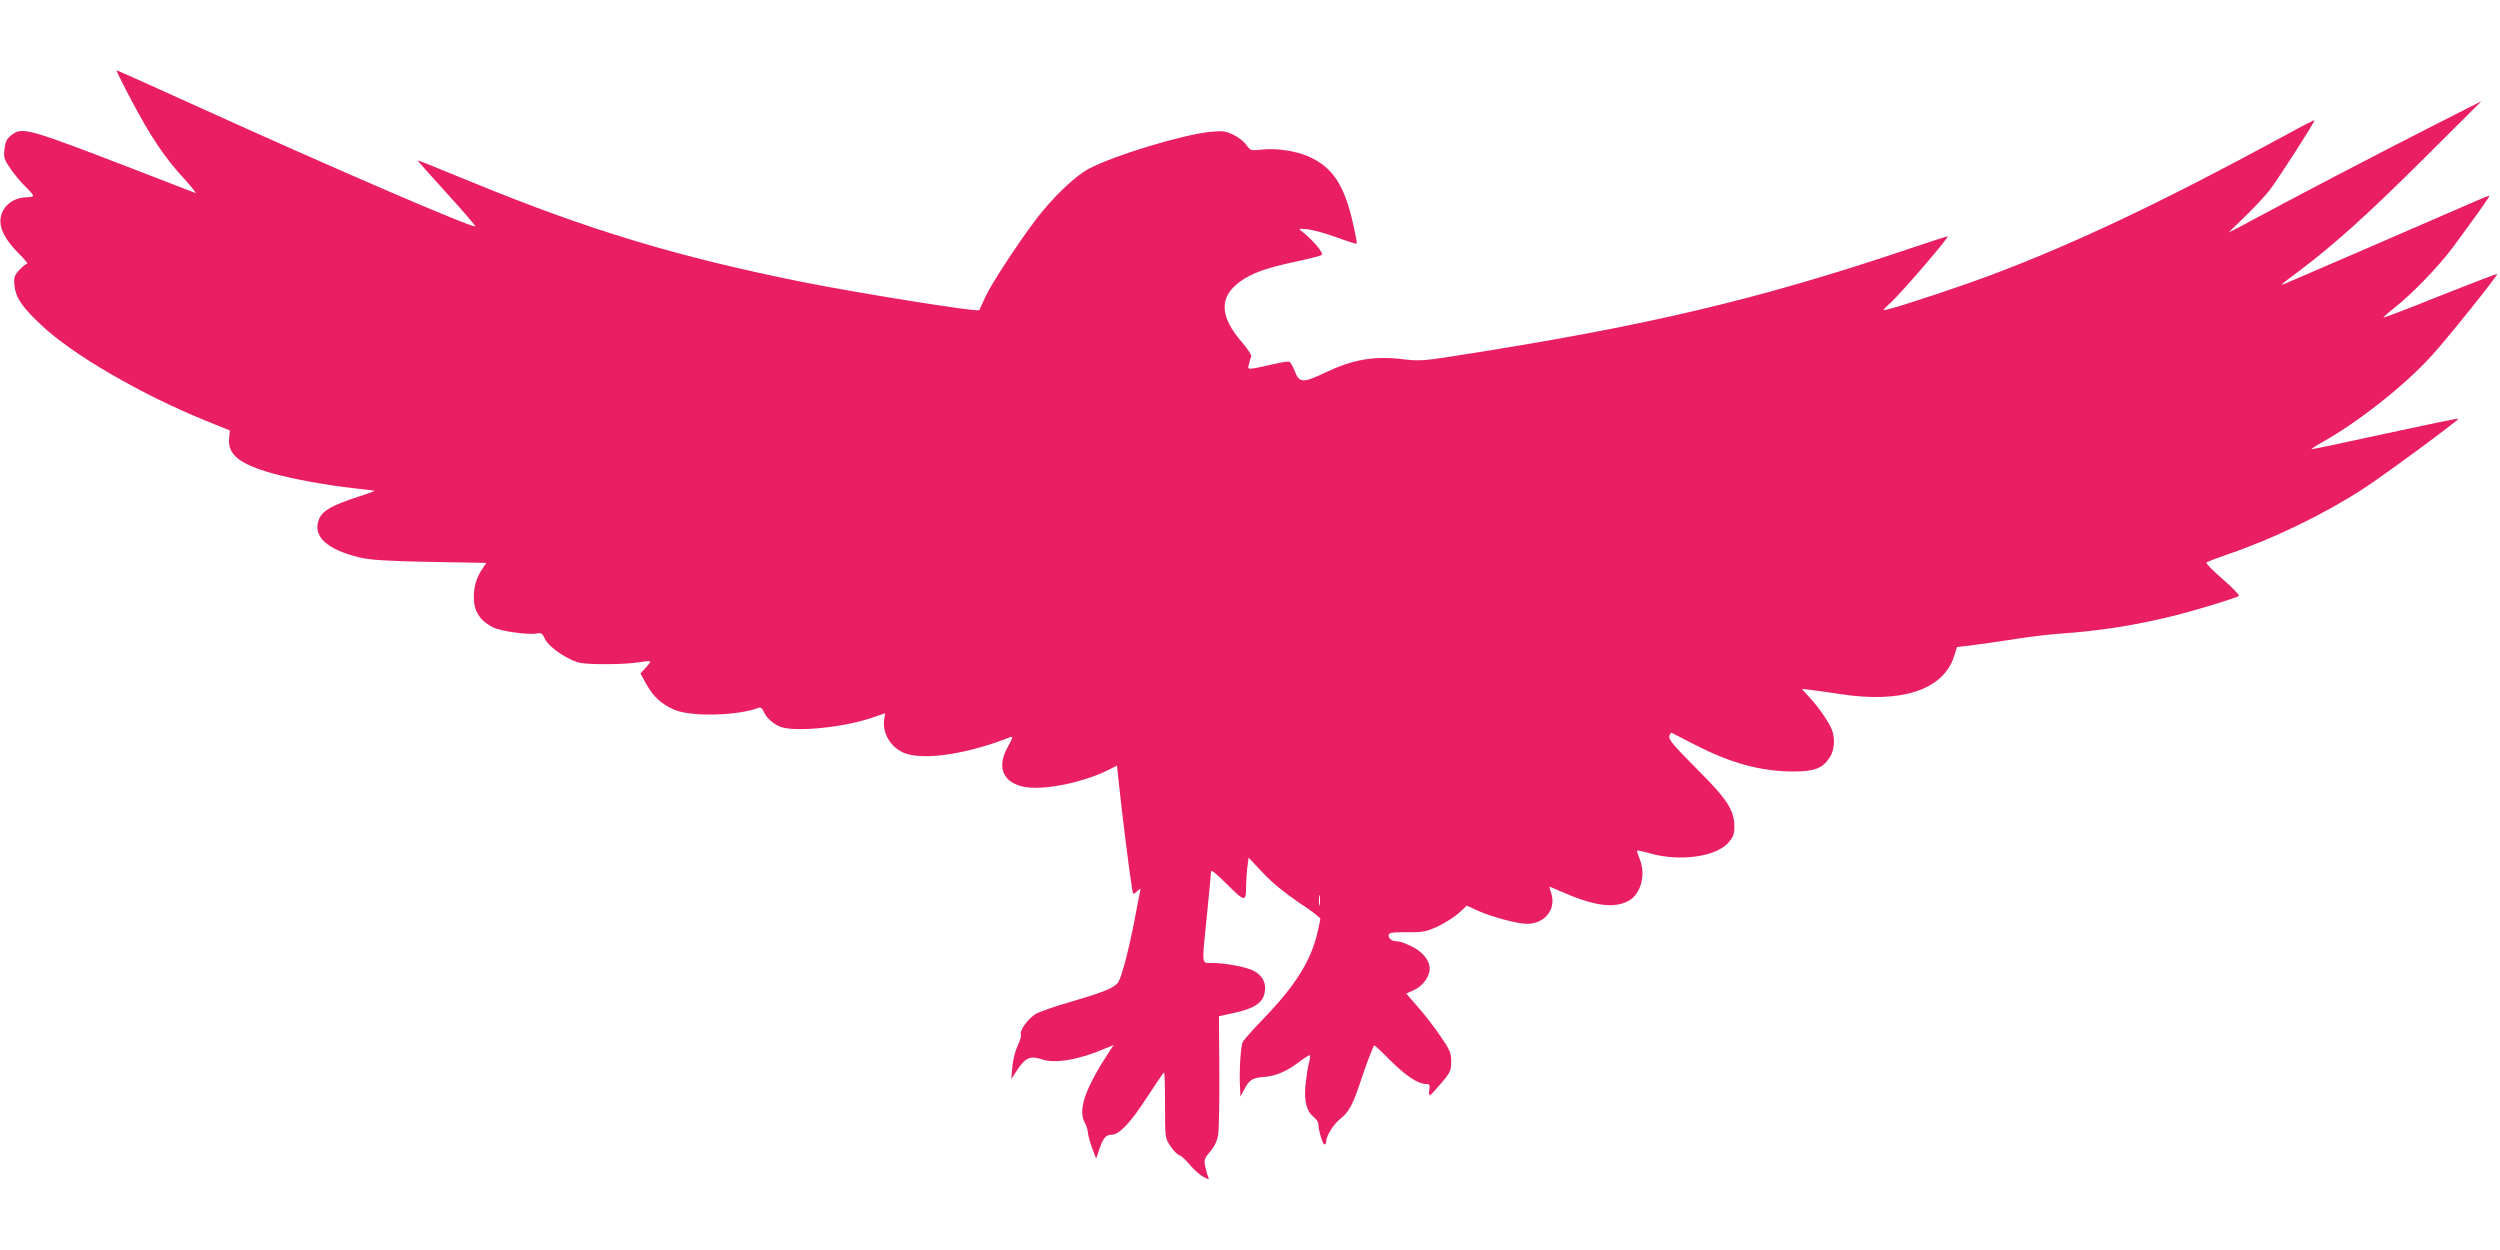 <?xml version="1.0" standalone="no"?>
<!DOCTYPE svg PUBLIC "-//W3C//DTD SVG 20010904//EN"
 "http://www.w3.org/TR/2001/REC-SVG-20010904/DTD/svg10.dtd">
<svg version="1.0" xmlns="http://www.w3.org/2000/svg"
 width="1280pt" height="640pt" viewBox="0 0 1280 640"
 preserveAspectRatio="xMidYMid meet">
<g transform="translate(0,640) scale(0.1,-0.1)"
fill="#e91e63" stroke="none">
<path d="M672 5888 c97 -184 172 -297 270 -402 40 -44 66 -77 58 -74 -8 3
-145 56 -305 118 -560 216 -582 222 -638 177 -22 -17 -30 -34 -34 -70 -5 -43
-2 -53 30 -100 20 -29 54 -70 77 -92 22 -21 40 -43 40 -47 0 -4 -14 -8 -30 -8
-72 0 -128 -45 -137 -107 -7 -52 23 -110 92 -180 30 -29 49 -53 44 -53 -5 0
-23 -15 -40 -32 -26 -29 -29 -38 -25 -80 7 -63 38 -109 137 -202 162 -153 514
-357 845 -491 l121 -49 -4 -40 c-8 -83 52 -132 223 -180 105 -29 279 -61 418
-76 55 -6 101 -12 103 -13 1 -2 -37 -16 -85 -31 -132 -43 -181 -71 -198 -113
-37 -88 39 -158 215 -199 47 -11 147 -17 353 -21 l288 -5 -18 -27 c-32 -46
-47 -94 -46 -153 1 -68 32 -116 96 -149 41 -21 182 -41 228 -32 21 4 28 -1 40
-28 21 -45 125 -114 187 -124 64 -9 224 -7 293 4 30 5 57 7 59 5 3 -2 -8 -17
-23 -33 l-27 -29 31 -56 c36 -64 76 -100 140 -129 86 -38 326 -33 437 10 7 3
17 -6 22 -18 12 -31 48 -65 86 -80 72 -28 318 -5 466 45 l71 24 -5 -31 c-11
-76 40 -154 116 -177 105 -32 321 3 530 86 15 6 13 -3 -12 -48 -60 -105 -27
-186 84 -207 100 -19 305 23 432 88 l42 21 6 -58 c21 -200 58 -493 71 -570 5
-33 6 -34 25 -16 20 18 20 18 15 -6 -3 -14 -15 -74 -26 -135 -33 -171 -70
-308 -88 -329 -24 -27 -84 -50 -245 -97 -78 -22 -157 -50 -175 -61 -39 -24
-83 -85 -75 -104 3 -7 -5 -34 -17 -59 -12 -25 -24 -73 -27 -108 l-5 -62 29 45
c42 65 68 76 128 56 67 -23 189 -2 322 55 l46 19 -19 -27 c-129 -197 -167
-306 -129 -373 8 -14 14 -35 15 -47 0 -12 10 -48 21 -79 l21 -56 18 52 c18 53
32 70 61 70 39 0 97 61 179 188 47 72 87 131 90 131 3 1 5 -75 5 -167 0 -166
0 -169 27 -209 15 -23 35 -44 45 -47 11 -3 36 -26 56 -51 21 -25 52 -52 69
-61 29 -15 31 -15 23 2 -4 11 -11 35 -15 55 -6 31 -2 40 26 73 22 25 36 55 41
85 4 25 7 172 6 327 l-2 281 78 17 c98 21 143 49 155 98 12 49 -6 90 -52 116
-38 21 -149 42 -221 42 -50 0 -48 -17 -21 250 11 107 20 204 20 215 0 15 21
-2 84 -64 90 -90 96 -90 96 -8 0 23 3 65 6 94 l7 52 73 -78 c47 -50 112 -103
183 -151 61 -40 111 -78 111 -84 0 -6 -7 -39 -15 -72 -33 -142 -111 -267 -265
-428 -59 -61 -112 -120 -117 -131 -11 -20 -19 -151 -14 -235 l2 -45 19 36 c26
50 43 61 101 65 61 4 118 29 182 78 27 21 51 35 54 33 2 -3 0 -22 -6 -43 -6
-22 -13 -71 -17 -110 -8 -83 6 -134 42 -163 13 -10 24 -26 24 -36 0 -30 22
-105 31 -105 5 0 9 7 9 15 0 29 38 90 74 118 42 33 63 72 101 187 24 73 63
178 71 188 1 2 38 -32 81 -76 79 -79 143 -122 184 -122 18 0 21 -5 17 -30 -3
-17 -1 -29 3 -28 5 2 31 30 59 63 46 54 50 64 50 110 0 44 -6 59 -55 130 -30
44 -81 111 -115 149 l-60 69 40 18 c43 19 80 69 80 109 0 42 -35 86 -91 114
-29 14 -61 26 -70 26 -30 0 -49 12 -49 30 0 15 11 17 93 17 84 -1 100 3 159
30 36 17 84 48 107 68 l41 38 59 -27 c71 -31 200 -66 249 -66 95 0 154 80 122
164 -5 14 -8 26 -6 26 2 0 28 -11 57 -24 168 -74 271 -89 346 -49 65 35 92
135 57 218 -8 20 -14 39 -12 40 2 2 35 -5 73 -16 149 -41 331 -15 394 56 25
29 31 44 31 83 0 84 -37 141 -196 299 -113 113 -141 147 -137 163 3 11 8 20
12 18 4 -2 56 -29 117 -60 186 -96 340 -138 508 -138 105 0 147 16 183 70 26
37 30 102 11 147 -18 42 -67 112 -113 162 l-40 44 50 -6 c28 -3 95 -13 150
-21 311 -48 523 22 579 191 l16 50 98 12 c53 7 149 21 212 31 63 10 158 21
210 25 205 14 391 43 585 91 121 30 327 93 338 103 4 4 -33 43 -83 86 -50 43
-87 81 -83 85 4 4 58 24 118 45 230 79 489 205 684 332 107 69 493 354 488
359 -2 3 -170 -32 -372 -76 -202 -44 -373 -80 -379 -80 -6 0 18 16 54 36 183
102 423 291 562 445 82 90 339 411 334 417 -2 1 -133 -49 -292 -112 -158 -64
-289 -114 -291 -112 -2 1 23 24 55 49 91 71 226 211 297 306 115 155 194 266
191 269 -2 1 -43 -15 -92 -37 -148 -65 -927 -402 -954 -413 -30 -11 -34 -15
79 70 179 136 348 288 636 575 l290 289 -260 -132 c-304 -155 -654 -338 -874
-456 -85 -46 -157 -84 -159 -84 -2 0 33 34 77 76 44 42 102 104 129 137 42 54
232 349 232 361 0 3 -66 -31 -146 -75 -626 -340 -1072 -552 -1509 -717 -149
-56 -461 -160 -530 -176 -29 -7 -29 -6 17 36 59 55 302 338 290 338 -5 0 -87
-27 -183 -59 -781 -264 -1363 -402 -2357 -556 -148 -23 -171 -24 -260 -13
-138 16 -249 -4 -381 -67 -119 -57 -139 -57 -162 5 -9 24 -22 46 -28 48 -7 2
-42 -3 -79 -12 -138 -31 -136 -31 -128 -3 3 14 8 32 12 40 3 9 -15 37 -45 72
-117 134 -121 234 -12 313 59 43 130 69 279 101 74 16 136 32 139 35 11 11
-40 72 -102 122 -19 14 -17 15 30 10 28 -3 94 -21 148 -41 54 -20 100 -35 103
-32 3 2 -7 53 -21 113 -44 189 -102 276 -221 331 -66 30 -169 46 -245 37 -54
-6 -57 -5 -78 24 -11 17 -41 40 -66 52 -39 19 -55 21 -118 15 -141 -14 -492
-120 -622 -189 -71 -37 -188 -150 -272 -261 -100 -133 -226 -327 -258 -395
-16 -36 -30 -66 -31 -68 -6 -11 -603 84 -904 144 -634 127 -1093 265 -1680
506 -282 115 -290 119 -290 114 0 -1 67 -77 149 -167 82 -90 147 -166 145
-168 -11 -11 -717 293 -1415 610 -229 104 -419 189 -422 189 -3 0 31 -69 75
-152z m6085 -4120 c-2 -13 -4 -3 -4 22 0 25 2 35 4 23 2 -13 2 -33 0 -45z"/>
</g>
</svg>
